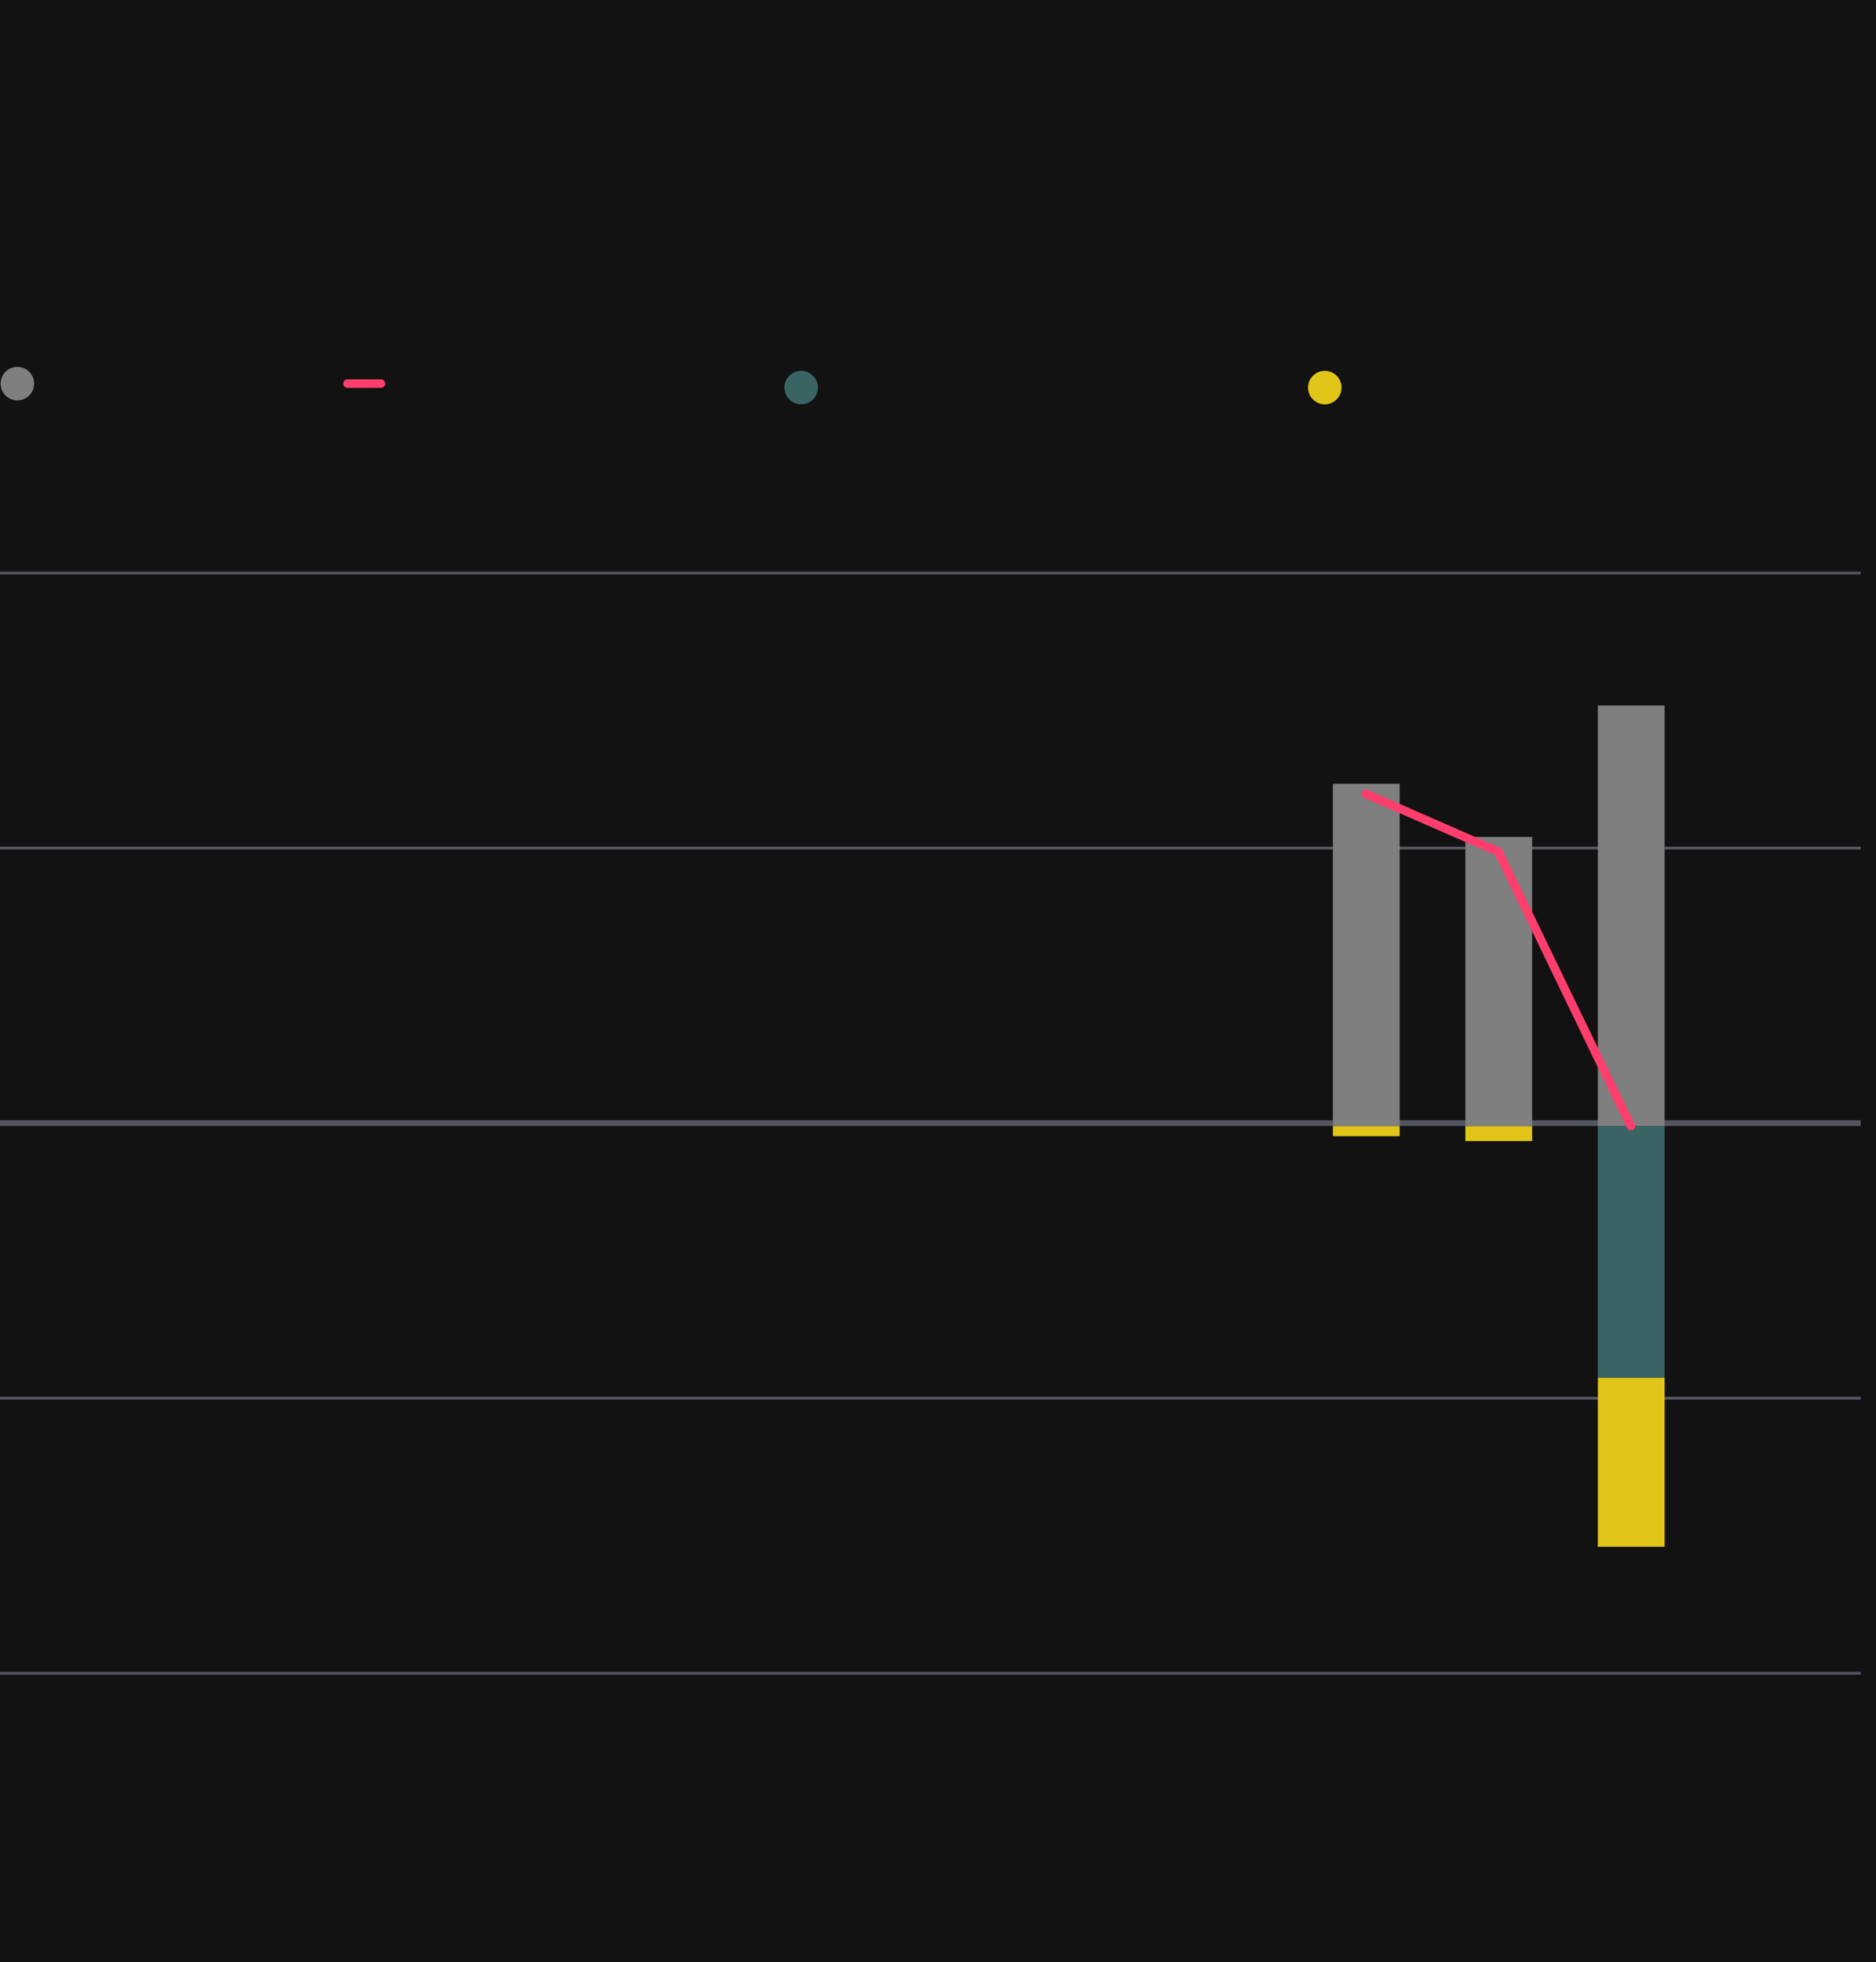 <?xml version="1.0" encoding="utf-8"?>
<!-- Generator: Adobe Illustrator 27.1.1, SVG Export Plug-In . SVG Version: 6.00 Build 0)  -->
<svg version="1.2" baseProfile="tiny" id="g-unternehmen-netflix-breit-dark-img" xmlns="http://www.w3.org/2000/svg" xmlns:xlink="http://www.w3.org/1999/xlink"
	 x="0px" y="0px" viewBox="0 0 660 690" overflow="visible" xml:space="preserve">
<g>
	<rect x="-17.686" y="-41.155" fill="#121212" width="697.357" height="764.555"/>
	<line fill="none" stroke="#535560" stroke-width="2" x1="0" y1="395.04" x2="654.664" y2="395.04"/>
	<line fill="none" stroke="#535560" x1="0" y1="588.529" x2="654.664" y2="588.529"/>
	<line fill="none" stroke="#535560" x1="0" y1="491.784" x2="654.664" y2="491.784"/>
	<line fill="none" stroke="#535560" x1="0" y1="298.296" x2="654.664" y2="298.296"/>
	<line fill="none" stroke="#535560" x1="0" y1="201.551" x2="654.664" y2="201.551"/>
	<rect x="468.926" y="275.68" fill="#7F7F7F" width="23.492" height="120.419"/>
	<rect x="515.536" y="294.366" fill="#7F7F7F" width="23.492" height="101.733"/>
	<rect x="562.147" y="248.146" fill="#7F7F7F" width="23.492" height="147.952"/>
	<rect x="468.926" y="396.099" fill="#E1C619" width="23.492" height="3.532"/>
	<rect x="515.536" y="396.099" fill="#E1C619" width="23.492" height="5.235"/>
	<rect x="468.926" y="396.099" fill="#E1C619" width="23.492" height="0"/>
	<rect x="515.536" y="396.099" fill="#E1C619" width="23.492" height="0"/>
	<rect x="562.147" y="484.533" fill="#E1C619" width="23.492" height="59.518"/>
	<rect x="562.147" y="396.099" fill="#3A6364" width="23.492" height="88.435"/>
	
		<polyline fill="none" stroke="#FF3E6C" stroke-width="3" stroke-linecap="round" stroke-linejoin="round" stroke-miterlimit="10" points="
		480.564,279.212 527.175,299.6 573.785,396.099 	"/>
	<path fill="#3A6364" d="M281.87,142.221L281.87,142.221c-3.256,0-5.895-2.639-5.895-5.895l0,0c0-3.256,2.639-5.895,5.895-5.895h0
		c3.256,0,5.895,2.639,5.895,5.895l0,0C287.765,139.582,285.126,142.221,281.87,142.221z"/>
	<path fill="#E1C619" d="M466.082,142.221L466.082,142.221c-3.256,0-5.895-2.639-5.895-5.895l0,0c0-3.256,2.639-5.895,5.895-5.895
		l0,0c3.256,0,5.895,2.639,5.895,5.895l0,0C471.977,139.582,469.338,142.221,466.082,142.221z"/>
	<path fill="#7F7F7F" d="M6.111,140.829L6.111,140.829c-3.256,0-5.895-2.639-5.895-5.895v0c0-3.256,2.639-5.895,5.895-5.895h0
		c3.256,0,5.895,2.639,5.895,5.895v0C12.006,138.19,9.367,140.829,6.111,140.829z"/>
	
		<line fill="none" stroke="#FF3E6C" stroke-width="3" stroke-linecap="round" stroke-linejoin="round" stroke-miterlimit="10" x1="134.026" y1="134.934" x2="122.237" y2="134.934"/>
</g>
<style>
#g-unternehmen-netflix-breit-dark-img rect, #g-unternehmen-netflix-breit-dark-img circle, #g-unternehmen-netflix-breit-dark-img path, #g-unternehmen-netflix-breit-dark-img line, #g-unternehmen-netflix-breit-dark-img polyline, #g-unternehmen-netflix-breit-dark-img polygon { vector-effect: non-scaling-stroke; }
</style>
</svg>

